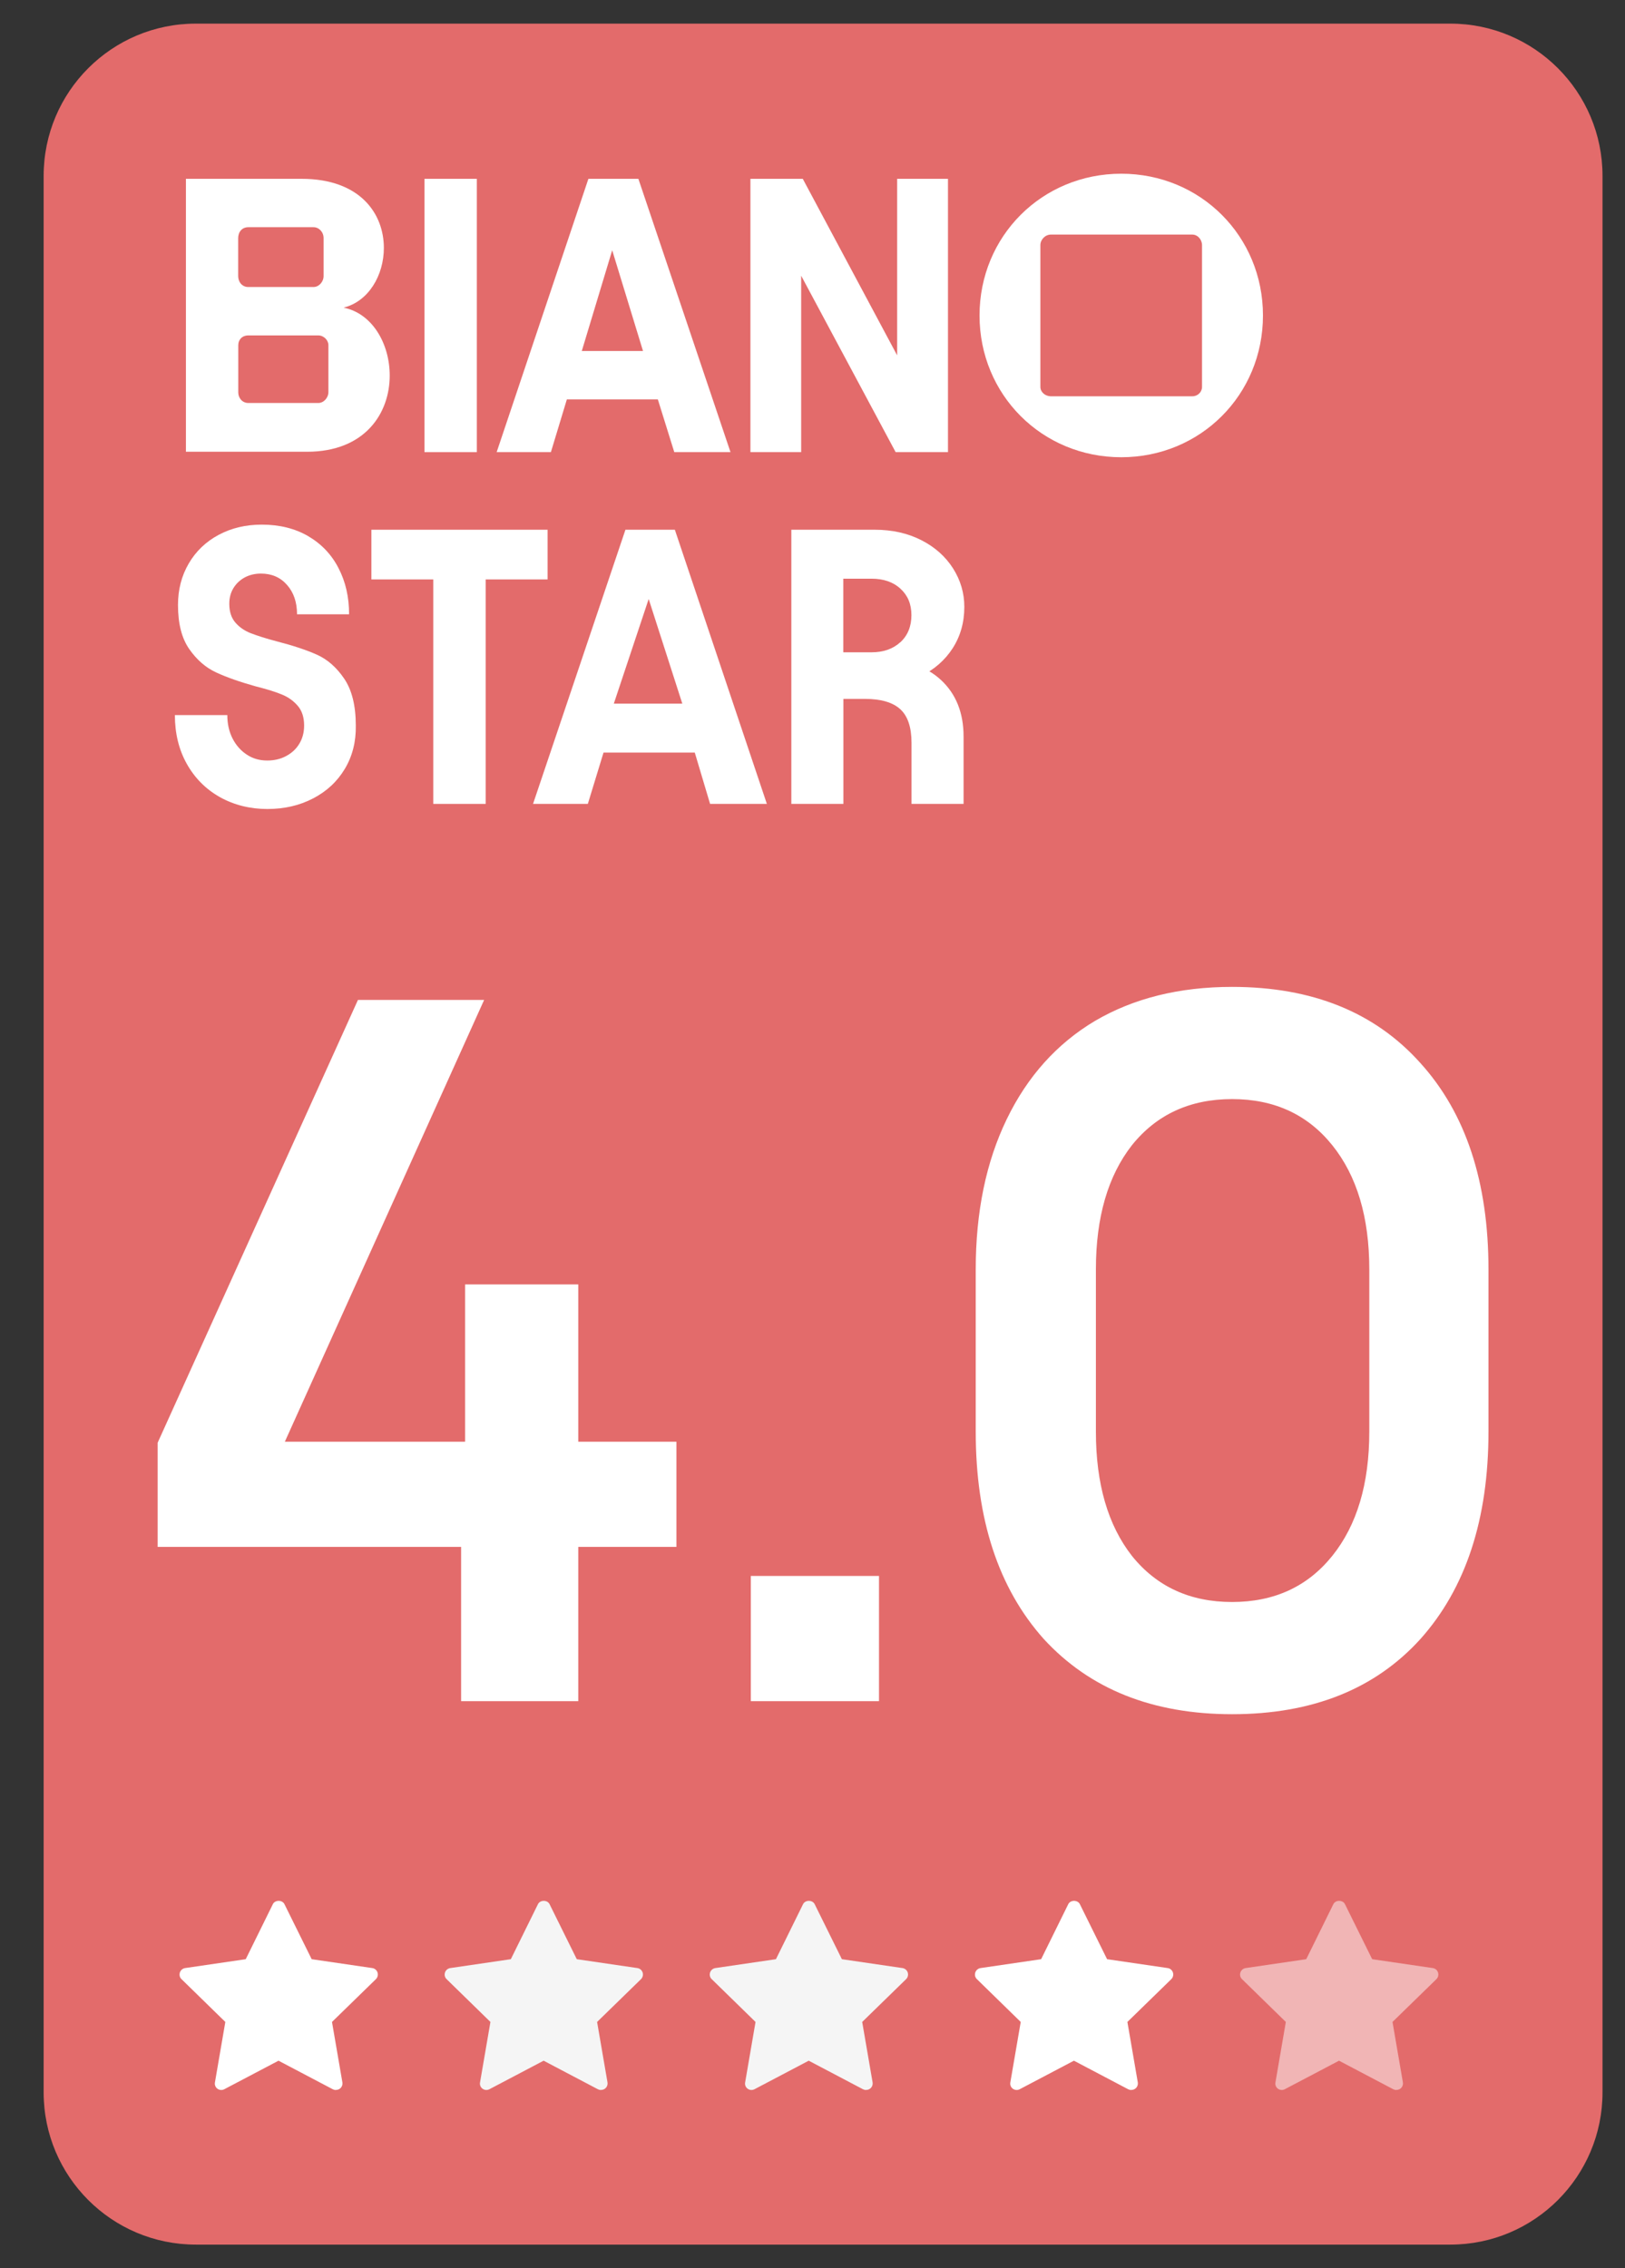 <svg width="172" height="240" viewBox="0 0 172 240" fill="none" xmlns="http://www.w3.org/2000/svg">
<rect x="0" y="0" width="172" height="240" fill="#333333" stroke="none"/>
<path d="M153.51 2.5H20.73C11.833 2.5 4.62 9.713 4.62 18.61V221.39C4.62 230.287 11.833 237.5 20.73 237.5H153.51C162.407 237.5 169.62 230.287 169.62 221.39V18.61C169.62 9.713 162.407 2.5 153.51 2.5Z" fill="#E36B6B"/>
<path d="M63.6 221.14C63.49 221.14 63.38 221.11 63.28 221.06L57.54 218.04L51.8 221.06C51.57 221.18 51.29 221.16 51.08 221.01C50.87 220.86 50.76 220.6 50.81 220.34L51.91 213.94L47.27 209.41C47.08 209.23 47.02 208.96 47.1 208.71C47.18 208.46 47.4 208.28 47.65 208.24L54.07 207.3L56.94 201.48C57.17 201.01 57.94 201.01 58.17 201.48L61.05 207.3L67.47 208.24C67.73 208.28 67.94 208.46 68.02 208.71C68.1 208.96 68.03 209.23 67.85 209.41L63.2 213.94L64.3 220.33C64.34 220.59 64.24 220.85 64.03 221C63.91 221.09 63.77 221.13 63.63 221.13L63.6 221.14Z" fill="#F5F5F5"/>
<path d="M91.66 221.14C91.55 221.14 91.44 221.11 91.34 221.06L85.6 218.04L79.86 221.06C79.63 221.18 79.35 221.16 79.14 221.01C78.93 220.86 78.82 220.6 78.87 220.34L79.97 213.94L75.33 209.41C75.14 209.23 75.08 208.96 75.16 208.71C75.24 208.46 75.46 208.28 75.71 208.24L82.13 207.3L85 201.48C85.23 201.01 86 201.01 86.23 201.48L89.11 207.3L95.53 208.24C95.79 208.28 96 208.46 96.08 208.71C96.16 208.96 96.09 209.23 95.91 209.41L91.26 213.94L92.36 220.33C92.4 220.59 92.3 220.85 92.09 221C91.97 221.09 91.83 221.13 91.69 221.13L91.66 221.14Z" fill="#F5F5F5"/>
<path d="M119.73 221.14C119.62 221.14 119.51 221.11 119.41 221.06L113.67 218.04L107.93 221.06C107.7 221.18 107.42 221.16 107.21 221.01C107 220.86 106.89 220.6 106.94 220.34L108.04 213.94L103.4 209.41C103.21 209.23 103.15 208.96 103.23 208.71C103.31 208.46 103.53 208.28 103.78 208.24L110.2 207.3L113.07 201.48C113.3 201.01 114.07 201.01 114.3 201.48L117.18 207.3L123.6 208.24C123.86 208.28 124.07 208.46 124.15 208.71C124.23 208.96 124.16 209.23 123.98 209.41L119.33 213.94L120.43 220.33C120.47 220.59 120.37 220.85 120.16 221C120.04 221.09 119.9 221.13 119.76 221.13L119.73 221.14Z" fill="white"/>
<path d="M147.79 221.14C147.68 221.14 147.57 221.11 147.47 221.06L141.73 218.04L135.99 221.06C135.76 221.18 135.48 221.16 135.27 221.01C135.06 220.86 134.95 220.6 135 220.34L136.1 213.94L131.46 209.41C131.27 209.23 131.21 208.96 131.29 208.71C131.37 208.46 131.59 208.28 131.84 208.24L138.26 207.3L141.13 201.48C141.36 201.01 142.13 201.01 142.36 201.48L145.24 207.3L151.66 208.24C151.92 208.28 152.13 208.46 152.21 208.71C152.29 208.96 152.22 209.23 152.04 209.41L147.39 213.94L148.49 220.33C148.53 220.59 148.43 220.85 148.22 221C148.1 221.09 147.96 221.13 147.82 221.13L147.79 221.14Z" fill="#F1B5B5"/>
<path d="M35.54 221.14C35.43 221.14 35.32 221.11 35.22 221.06L29.48 218.04L23.74 221.06C23.51 221.18 23.23 221.16 23.02 221.01C22.81 220.86 22.7 220.6 22.75 220.34L23.85 213.94L19.21 209.41C19.02 209.23 18.96 208.96 19.04 208.71C19.12 208.46 19.34 208.28 19.59 208.24L26.01 207.3L28.88 201.48C29.11 201.01 29.88 201.01 30.11 201.48L32.99 207.3L39.41 208.24C39.67 208.28 39.88 208.46 39.96 208.71C40.04 208.96 39.97 209.23 39.79 209.41L35.14 213.94L36.24 220.33C36.28 220.59 36.18 220.85 35.97 221C35.85 221.09 35.71 221.13 35.57 221.13L35.54 221.14Z" fill="white"/>
<path d="M16.688 152.652L37.888 105.8H51.244L30.15 152.546H49.23V135.904H61.208V152.546H71.596V163.676H61.208V180H48.806V163.676H16.688V152.652ZM93.039 166.75V180H79.471V166.75H93.039ZM130.413 181.378C122.003 181.378 115.361 178.728 110.485 173.428C105.679 168.057 103.277 160.743 103.277 151.486V134.314C103.277 128.237 104.372 122.937 106.563 118.414C108.753 113.891 111.863 110.429 115.891 108.026C119.989 105.623 124.83 104.422 130.413 104.422C138.893 104.422 145.535 107.107 150.341 112.478C155.146 117.778 157.549 125.057 157.549 134.314V151.486C157.549 160.743 155.146 168.057 150.341 173.428C145.535 178.728 138.893 181.378 130.413 181.378ZM115.997 151.486C115.997 156.998 117.269 161.379 119.813 164.63C122.427 167.881 125.961 169.506 130.413 169.506C134.865 169.506 138.398 167.881 141.013 164.63C143.627 161.379 144.935 156.998 144.935 151.486V134.314C144.935 128.802 143.627 124.421 141.013 121.17C138.398 117.919 134.865 116.294 130.413 116.294C125.961 116.294 122.427 117.919 119.813 121.17C117.269 124.421 115.997 128.802 115.997 134.314V151.486Z" fill="white"/>
<path d="M23.27 84.34C21.78 83.5 20.61 82.32 19.77 80.82C18.93 79.32 18.51 77.59 18.51 75.66H24.06C24.06 76.6 24.25 77.43 24.62 78.15C24.99 78.87 25.5 79.44 26.13 79.85C26.76 80.27 27.48 80.47 28.29 80.47C29.04 80.47 29.71 80.31 30.3 79.99C30.89 79.67 31.36 79.24 31.69 78.68C32.02 78.13 32.19 77.49 32.19 76.77C32.19 75.91 31.97 75.22 31.53 74.7C31.09 74.18 30.53 73.77 29.87 73.5C29.21 73.22 28.28 72.93 27.09 72.63C25.4 72.16 24.01 71.67 22.9 71.16C21.79 70.65 20.84 69.83 20.04 68.69C19.24 67.55 18.84 66 18.84 64.01C18.84 62.38 19.22 60.92 19.98 59.62C20.74 58.32 21.8 57.31 23.15 56.59C24.5 55.87 26.02 55.51 27.71 55.51C29.59 55.51 31.23 55.92 32.62 56.73C34.02 57.55 35.09 58.67 35.83 60.11C36.58 61.55 36.95 63.18 36.95 65H31.44C31.44 63.73 31.09 62.69 30.38 61.89C29.68 61.09 28.76 60.69 27.62 60.69C26.98 60.69 26.41 60.83 25.9 61.1C25.39 61.38 24.99 61.76 24.7 62.24C24.41 62.72 24.27 63.27 24.27 63.88C24.27 64.71 24.48 65.37 24.91 65.87C25.34 66.37 25.89 66.75 26.57 67.01C27.25 67.27 28.15 67.56 29.29 67.86C31 68.3 32.42 68.77 33.54 69.27C34.66 69.77 35.63 70.62 36.44 71.82C37.25 73.02 37.66 74.67 37.66 76.77C37.69 78.48 37.3 80.01 36.5 81.35C35.7 82.69 34.58 83.73 33.14 84.48C31.7 85.23 30.09 85.6 28.29 85.6C26.49 85.6 24.77 85.18 23.27 84.34Z" fill="white"/>
<path d="M39.31 56.05H57.96V61.31H51.41V85.06H45.86V61.31H39.31V56.05Z" fill="white"/>
<path d="M66.21 56.05H71.43L81.17 85.06H75.16L73.54 79.63H63.88L62.22 85.06H56.42L66.2 56.05H66.21ZM72.22 74.45L68.66 63.38L64.97 74.45H72.22Z" fill="white"/>
<path d="M83.75 56.05H92.58C94.43 56.05 96.08 56.42 97.51 57.15C98.95 57.88 100.07 58.88 100.87 60.13C101.67 61.39 102.07 62.75 102.07 64.21C102.07 65.87 101.65 67.33 100.83 68.6C100.01 69.87 98.87 70.86 97.43 71.56C95.99 72.27 94.38 72.62 92.58 72.62L92.75 69.72C95.71 69.72 97.99 70.46 99.59 71.94C101.19 73.42 101.99 75.42 101.99 77.93V85.06H96.48V78.59C96.48 76.96 96.09 75.78 95.3 75.05C94.51 74.32 93.26 73.95 91.55 73.95H89.27V85.06H83.76V56.05H83.75ZM95.31 67.95C96.08 67.23 96.47 66.28 96.47 65.09C96.47 63.9 96.08 63 95.31 62.29C94.54 61.58 93.51 61.23 92.24 61.23H89.26V69.02H92.24C93.51 69.02 94.53 68.66 95.31 67.94V67.95Z" fill="white"/>
<path d="M118.68 18.38C110.29 18.38 103.68 24.99 103.68 33.38C103.68 41.77 110.29 48.38 118.68 48.38C127.07 48.38 133.68 41.77 133.68 33.38C133.68 24.99 127.07 18.38 118.68 18.38ZM127.23 40.94C127.23 41.48 126.78 41.93 126.2 41.93H111.24C110.62 41.93 110.12 41.48 110.12 40.94V25.94C110.12 25.36 110.62 24.82 111.24 24.82H126.2C126.78 24.82 127.23 25.36 127.23 25.94V40.94Z" fill="white"/>
<path d="M36.37 32.55C39.02 31.89 40.63 29.12 40.63 26.23C40.63 22.64 38.15 18.92 31.91 18.92H19.68V47.8H32.49C38.65 47.8 41.25 43.71 41.25 39.74C41.25 36.39 39.43 33.17 36.37 32.55ZM25.21 25.2C25.21 24.54 25.62 24.04 26.28 24.04H33.18C33.76 24.04 34.25 24.54 34.25 25.2V29.21C34.25 29.83 33.75 30.37 33.18 30.37H26.28C25.62 30.37 25.21 29.83 25.21 29.21V25.2ZM34.76 41.48C34.76 42.1 34.26 42.64 33.69 42.64H26.29C25.63 42.64 25.22 42.1 25.22 41.52V36.52C25.22 35.94 25.63 35.49 26.29 35.49H33.69C34.27 35.49 34.76 35.99 34.76 36.52V41.48Z" fill="white"/>
<path d="M50.47 18.92H44.93V47.84H50.47V18.92Z" fill="white"/>
<path d="M62.28 18.92L52.57 47.84H58.31L60 42.26H69.63L71.37 47.84H77.32L67.57 18.92H62.28ZM61.58 37.14L64.8 26.48L68.06 37.14H61.57H61.58Z" fill="white"/>
<path d="M94.96 37.6L84.97 18.92H79.43V47.84H84.8V29.17L94.8 47.84H100.34V18.92H94.96V37.6Z" fill="white"/>
</svg>

